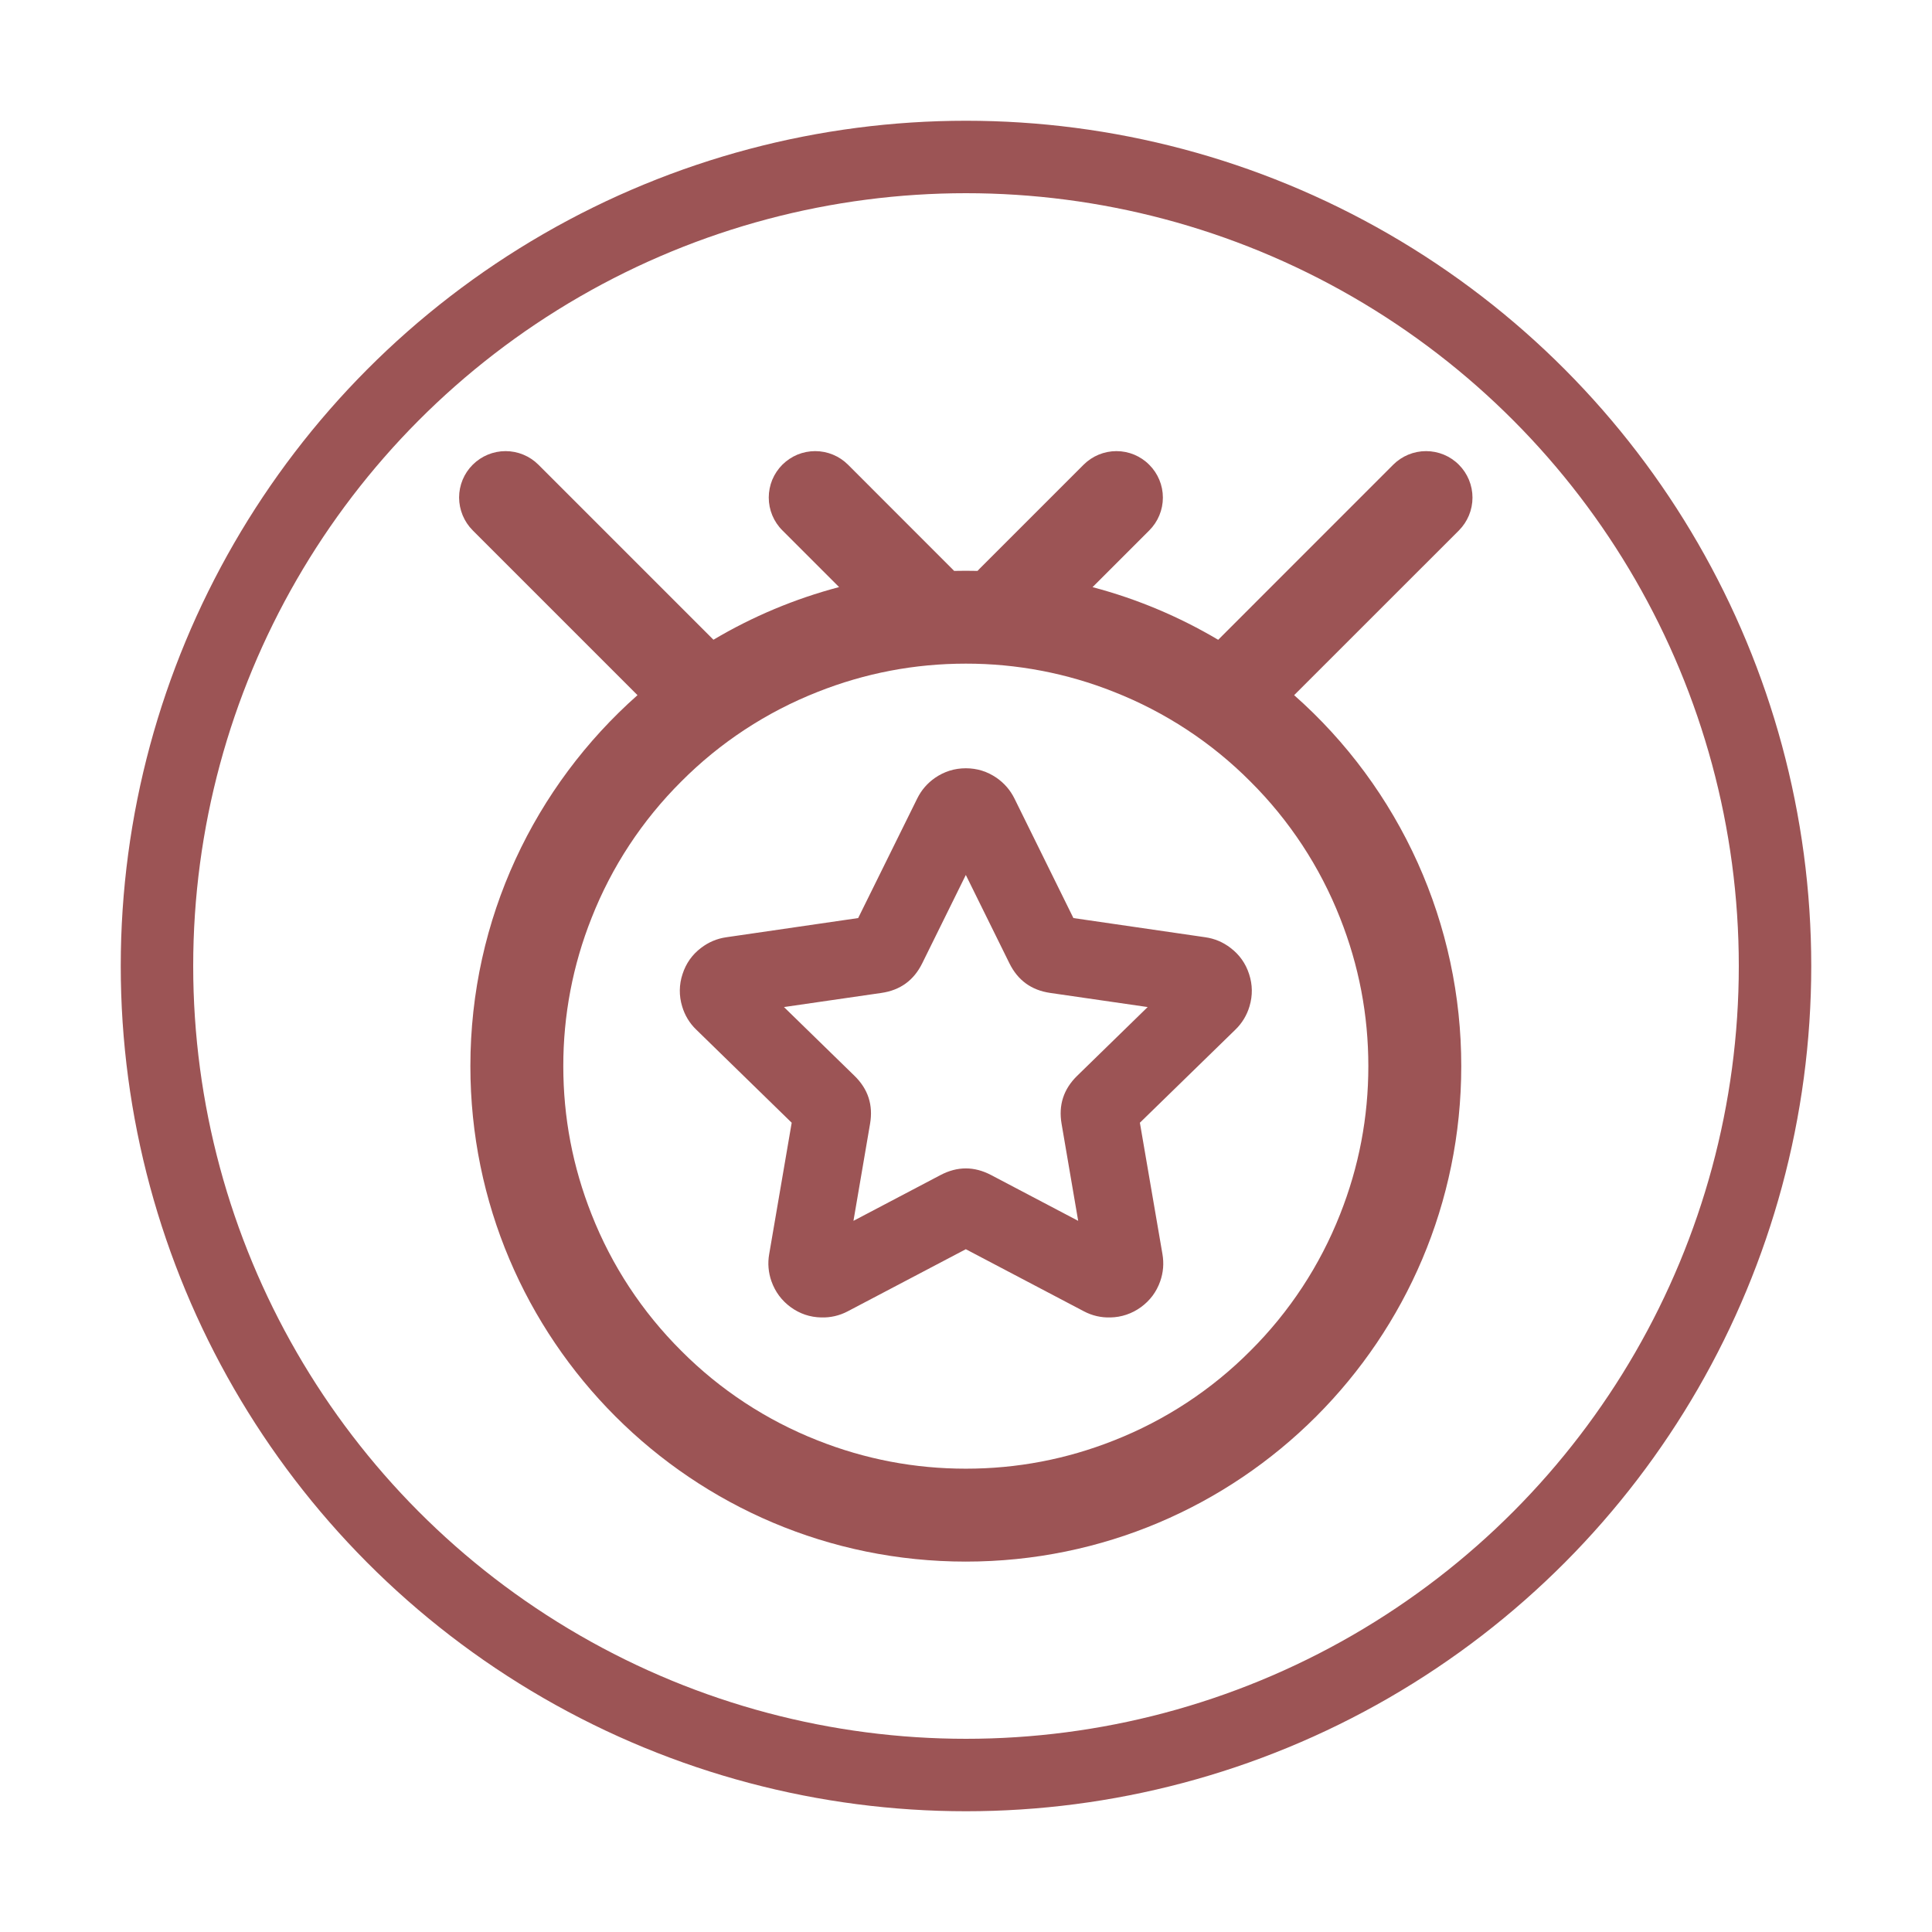 <svg xmlns="http://www.w3.org/2000/svg" fill="none" viewBox="0 0 32 32" height="32" width="32">
<circle stroke-width="1.2" stroke="#9C5455" r="13.4" cy="16" cx="16"></circle>
<path fill="#9C5455" d="M8.918 7.697L11.817 10.596C12.467 10.21 13.167 9.917 13.898 9.724L12.959 8.785C12.814 8.641 12.733 8.445 12.733 8.241C12.733 8.14 12.753 8.04 12.791 7.947C12.83 7.853 12.887 7.769 12.958 7.697C13.03 7.626 13.114 7.569 13.208 7.53C13.301 7.492 13.401 7.472 13.502 7.472C13.706 7.472 13.902 7.553 14.046 7.697L15.771 9.423C15.783 9.433 15.793 9.445 15.803 9.456C15.932 9.453 16.061 9.453 16.191 9.456C16.201 9.445 16.211 9.433 16.222 9.423L17.948 7.697C18.092 7.553 18.288 7.472 18.492 7.472C18.696 7.472 18.891 7.553 19.035 7.698C19.18 7.842 19.261 8.038 19.261 8.242C19.261 8.446 19.18 8.641 19.035 8.786L18.096 9.725C18.836 9.92 19.534 10.216 20.177 10.597L23.076 7.697C23.22 7.553 23.416 7.472 23.62 7.472C23.824 7.472 24.02 7.553 24.164 7.698C24.308 7.842 24.389 8.038 24.389 8.242C24.389 8.446 24.308 8.641 24.164 8.786L21.435 11.514C22.306 12.283 23.003 13.229 23.481 14.289C23.958 15.348 24.204 16.497 24.203 17.659C24.203 22.191 20.529 25.865 15.997 25.865C11.465 25.865 7.791 22.191 7.791 17.659C7.791 15.213 8.861 13.018 10.559 11.514L7.83 8.785C7.686 8.641 7.605 8.445 7.604 8.241C7.604 8.037 7.685 7.841 7.83 7.697C7.974 7.553 8.17 7.472 8.374 7.472C8.578 7.472 8.773 7.553 8.918 7.697ZM22.664 17.659C22.664 16.811 22.508 15.993 22.196 15.205C21.862 14.357 21.357 13.588 20.711 12.945C20.069 12.299 19.299 11.794 18.451 11.46C17.67 11.149 16.837 10.991 15.997 10.992C15.149 10.992 14.331 11.148 13.543 11.46C12.695 11.794 11.925 12.299 11.283 12.945C10.637 13.588 10.131 14.357 9.798 15.205C9.487 15.986 9.329 16.819 9.33 17.659C9.33 18.507 9.486 19.325 9.798 20.113C10.131 20.961 10.637 21.73 11.283 22.373C11.925 23.019 12.695 23.524 13.543 23.858C14.331 24.17 15.149 24.326 15.997 24.326C16.845 24.326 17.663 24.17 18.451 23.858C19.299 23.524 20.069 23.019 20.711 22.373C21.357 21.73 21.862 20.961 22.196 20.113C22.508 19.325 22.664 18.507 22.664 17.659ZM16.802 13.225L17.779 15.206L19.965 15.524C20.118 15.546 20.258 15.605 20.381 15.7C20.529 15.812 20.632 15.957 20.689 16.134C20.747 16.311 20.749 16.489 20.696 16.667C20.653 16.814 20.572 16.948 20.462 17.054L18.88 18.596L19.254 20.773C19.28 20.927 19.268 21.077 19.216 21.224C19.154 21.399 19.048 21.541 18.897 21.651C18.75 21.758 18.574 21.818 18.392 21.821C18.239 21.826 18.087 21.791 17.952 21.719L15.997 20.691L14.042 21.719C13.906 21.791 13.755 21.826 13.601 21.821C13.415 21.817 13.247 21.76 13.097 21.651C12.947 21.541 12.841 21.399 12.778 21.223C12.727 21.079 12.713 20.924 12.74 20.773L13.113 18.596L11.532 17.054C11.421 16.948 11.341 16.814 11.298 16.667C11.245 16.493 11.247 16.307 11.305 16.134C11.362 15.957 11.464 15.812 11.612 15.7C11.736 15.605 11.875 15.546 12.029 15.524L14.214 15.206L15.192 13.226C15.261 13.086 15.36 12.972 15.488 12.883C15.641 12.778 15.811 12.725 15.997 12.725C16.183 12.725 16.353 12.778 16.506 12.883C16.634 12.972 16.733 13.086 16.802 13.225ZM16.719 15.955L15.997 14.492L15.275 15.955C15.136 16.237 14.911 16.401 14.599 16.446L12.985 16.68L14.153 17.819C14.379 18.039 14.464 18.303 14.411 18.613L14.136 20.221L15.579 19.462C15.858 19.316 16.136 19.316 16.415 19.462L17.858 20.221L17.583 18.613C17.53 18.303 17.616 18.039 17.841 17.819L19.009 16.68L17.395 16.446C17.083 16.401 16.858 16.237 16.719 15.955Z"></path>
</svg>
